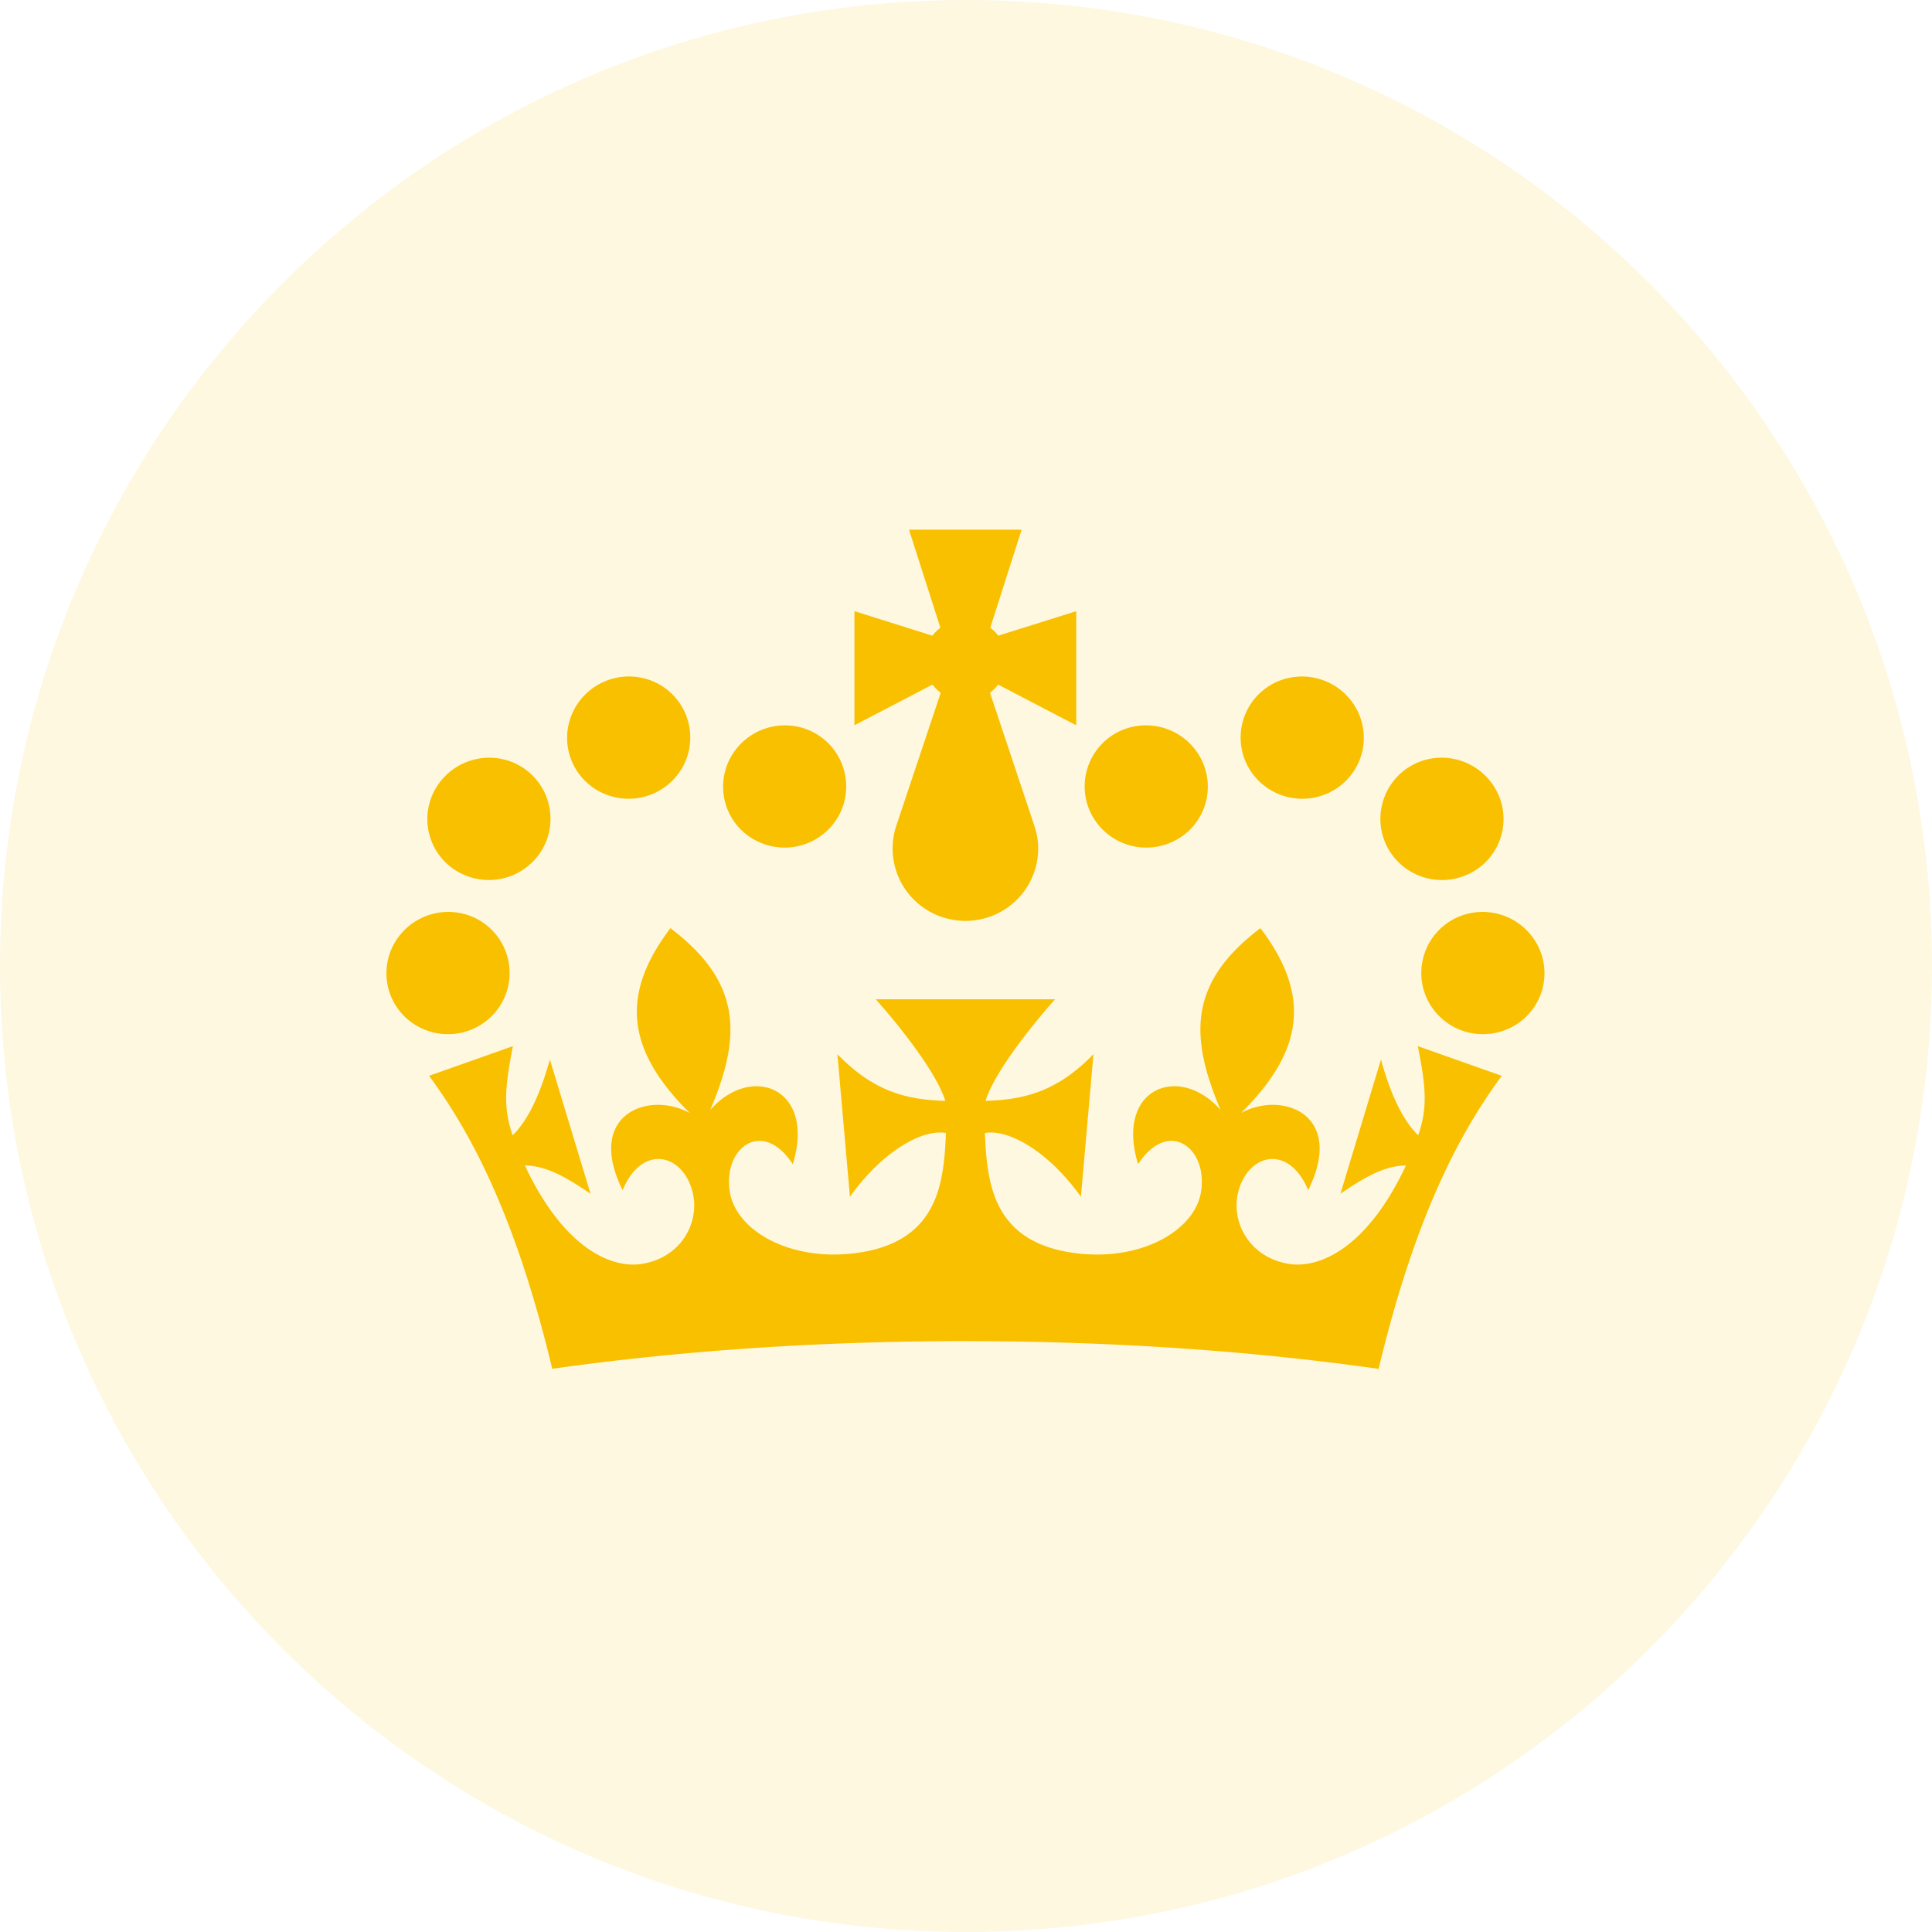 <svg width="50" height="50" viewBox="0 0 50 50" fill="none" xmlns="http://www.w3.org/2000/svg"><path fill-rule="evenodd" clip-rule="evenodd" d="M25 50c13.807 0 25-11.193 25-25S38.807 0 25 0 0 11.193 0 25s11.193 25 25 25z" fill="#F9C000" fill-opacity=".12"/><path fill-rule="evenodd" clip-rule="evenodd" d="M27.853 18.77l-2.02-1.052-.005.005c-.06.077-.13.146-.207.205l1.157 3.47c.003.006.005.008.005.013v.005c.055.173.085.357.085.547a1.872 1.872 0 01-1.65 1.854 1.82 1.82 0 01-.236.017 1.908 1.908 0 01-.277-.024 1.872 1.872 0 01-1.524-2.394v-.005l.002-.006.003-.006 1.16-3.47a1.168 1.168 0 01-.21-.206l-.005-.005-2.018 1.052v-2.953l2.016.634.007-.006c.055-.074.122-.138.195-.195l.005-.007-.811-2.535h2.914l-.81 2.535.004.007c.075.057.14.121.197.195l.005.006 2.018-.634v2.953zm-10.11.925a1.6 1.6 0 01-2.088.854 1.57 1.57 0 01-.858-2.057 1.606 1.606 0 012.078-.87 1.58 1.58 0 01.868 2.073zm-3.617 2.103a1.6 1.6 0 01-2.088.854 1.57 1.57 0 01-.858-2.057 1.608 1.608 0 012.076-.872 1.583 1.583 0 01.87 2.075zm-3.146 4.844a1.6 1.6 0 002.088-.854 1.581 1.581 0 00-.868-2.072 1.606 1.606 0 00-2.079.869 1.57 1.57 0 00.859 2.057zm10.8-5.683a1.6 1.6 0 01-2.088.854 1.57 1.57 0 01-.858-2.057 1.604 1.604 0 012.075-.869 1.582 1.582 0 01.871 2.072zm12.537-.41a1.6 1.6 0 01-2.088-.854 1.58 1.58 0 01.868-2.072 1.606 1.606 0 012.078.869 1.571 1.571 0 01-.858 2.057zm1.527 1.249a1.6 1.6 0 002.089.854 1.57 1.57 0 00.858-2.057 1.607 1.607 0 00-2.076-.872 1.585 1.585 0 00-.87 2.075zm3.148 4.844a1.599 1.599 0 01-2.088-.854 1.581 1.581 0 01.868-2.072 1.606 1.606 0 012.079.869 1.571 1.571 0 01-.858 2.057zm-10.8-5.683a1.6 1.6 0 002.088.854 1.57 1.57 0 00.858-2.057 1.605 1.605 0 00-2.078-.869 1.581 1.581 0 00-.868 2.072zm-3.21 13.75c3.835 0 7.462.257 10.696.717.918-3.83 2.035-6.022 3.188-7.584l-2.173-.768c.217 1.094.252 1.602.01 2.307-.36-.346-.699-.987-.963-1.963l-1.05 3.476c.638-.436 1.132-.72 1.696-.733-1 2.141-2.253 2.693-3.064 2.542-.987-.178-1.444-1.054-1.29-1.797.228-1.052 1.318-1.327 1.824-.104.973-1.968-.676-2.582-1.739-1.997 1.632-1.614 1.817-3.05.502-4.785-1.834 1.39-1.856 2.767-1.03 4.705-1.073-1.215-2.737-.562-2.136 1.404.774-1.188 1.794-.44 1.634.686-.134.982-1.442 1.777-3.07 1.636-2.331-.21-2.47-1.807-2.528-3.129.574-.107 1.604.423 2.485 1.649l.324-3.689c-.958.99-1.826 1.178-2.794 1.208.322-.995 1.801-2.629 1.801-2.629h-4.641s1.48 1.634 1.802 2.63c-.966-.03-1.836-.219-2.794-1.209l.324 3.689c.88-1.226 1.911-1.756 2.485-1.649-.057 1.322-.197 2.918-2.527 3.129-1.63.14-2.937-.654-3.071-1.636-.16-1.127.86-1.874 1.634-.686.604-1.966-1.066-2.619-2.136-1.404.826-1.938.803-3.314-1.03-4.705-1.315 1.735-1.13 3.17.501 4.785-1.063-.585-2.712.03-1.739 1.997.507-1.223 1.597-.948 1.824.104.155.743-.302 1.62-1.29 1.797-.813.151-2.063-.4-3.063-2.542.564.012 1.057.297 1.699.733l-1.053-3.476c-.267.976-.604 1.617-.963 1.963-.242-.705-.207-1.213.007-2.307l-2.17.768c1.152 1.562 2.27 3.755 3.188 7.582 3.23-.458 6.858-.716 10.69-.716z" fill="#F9C000"/></svg>